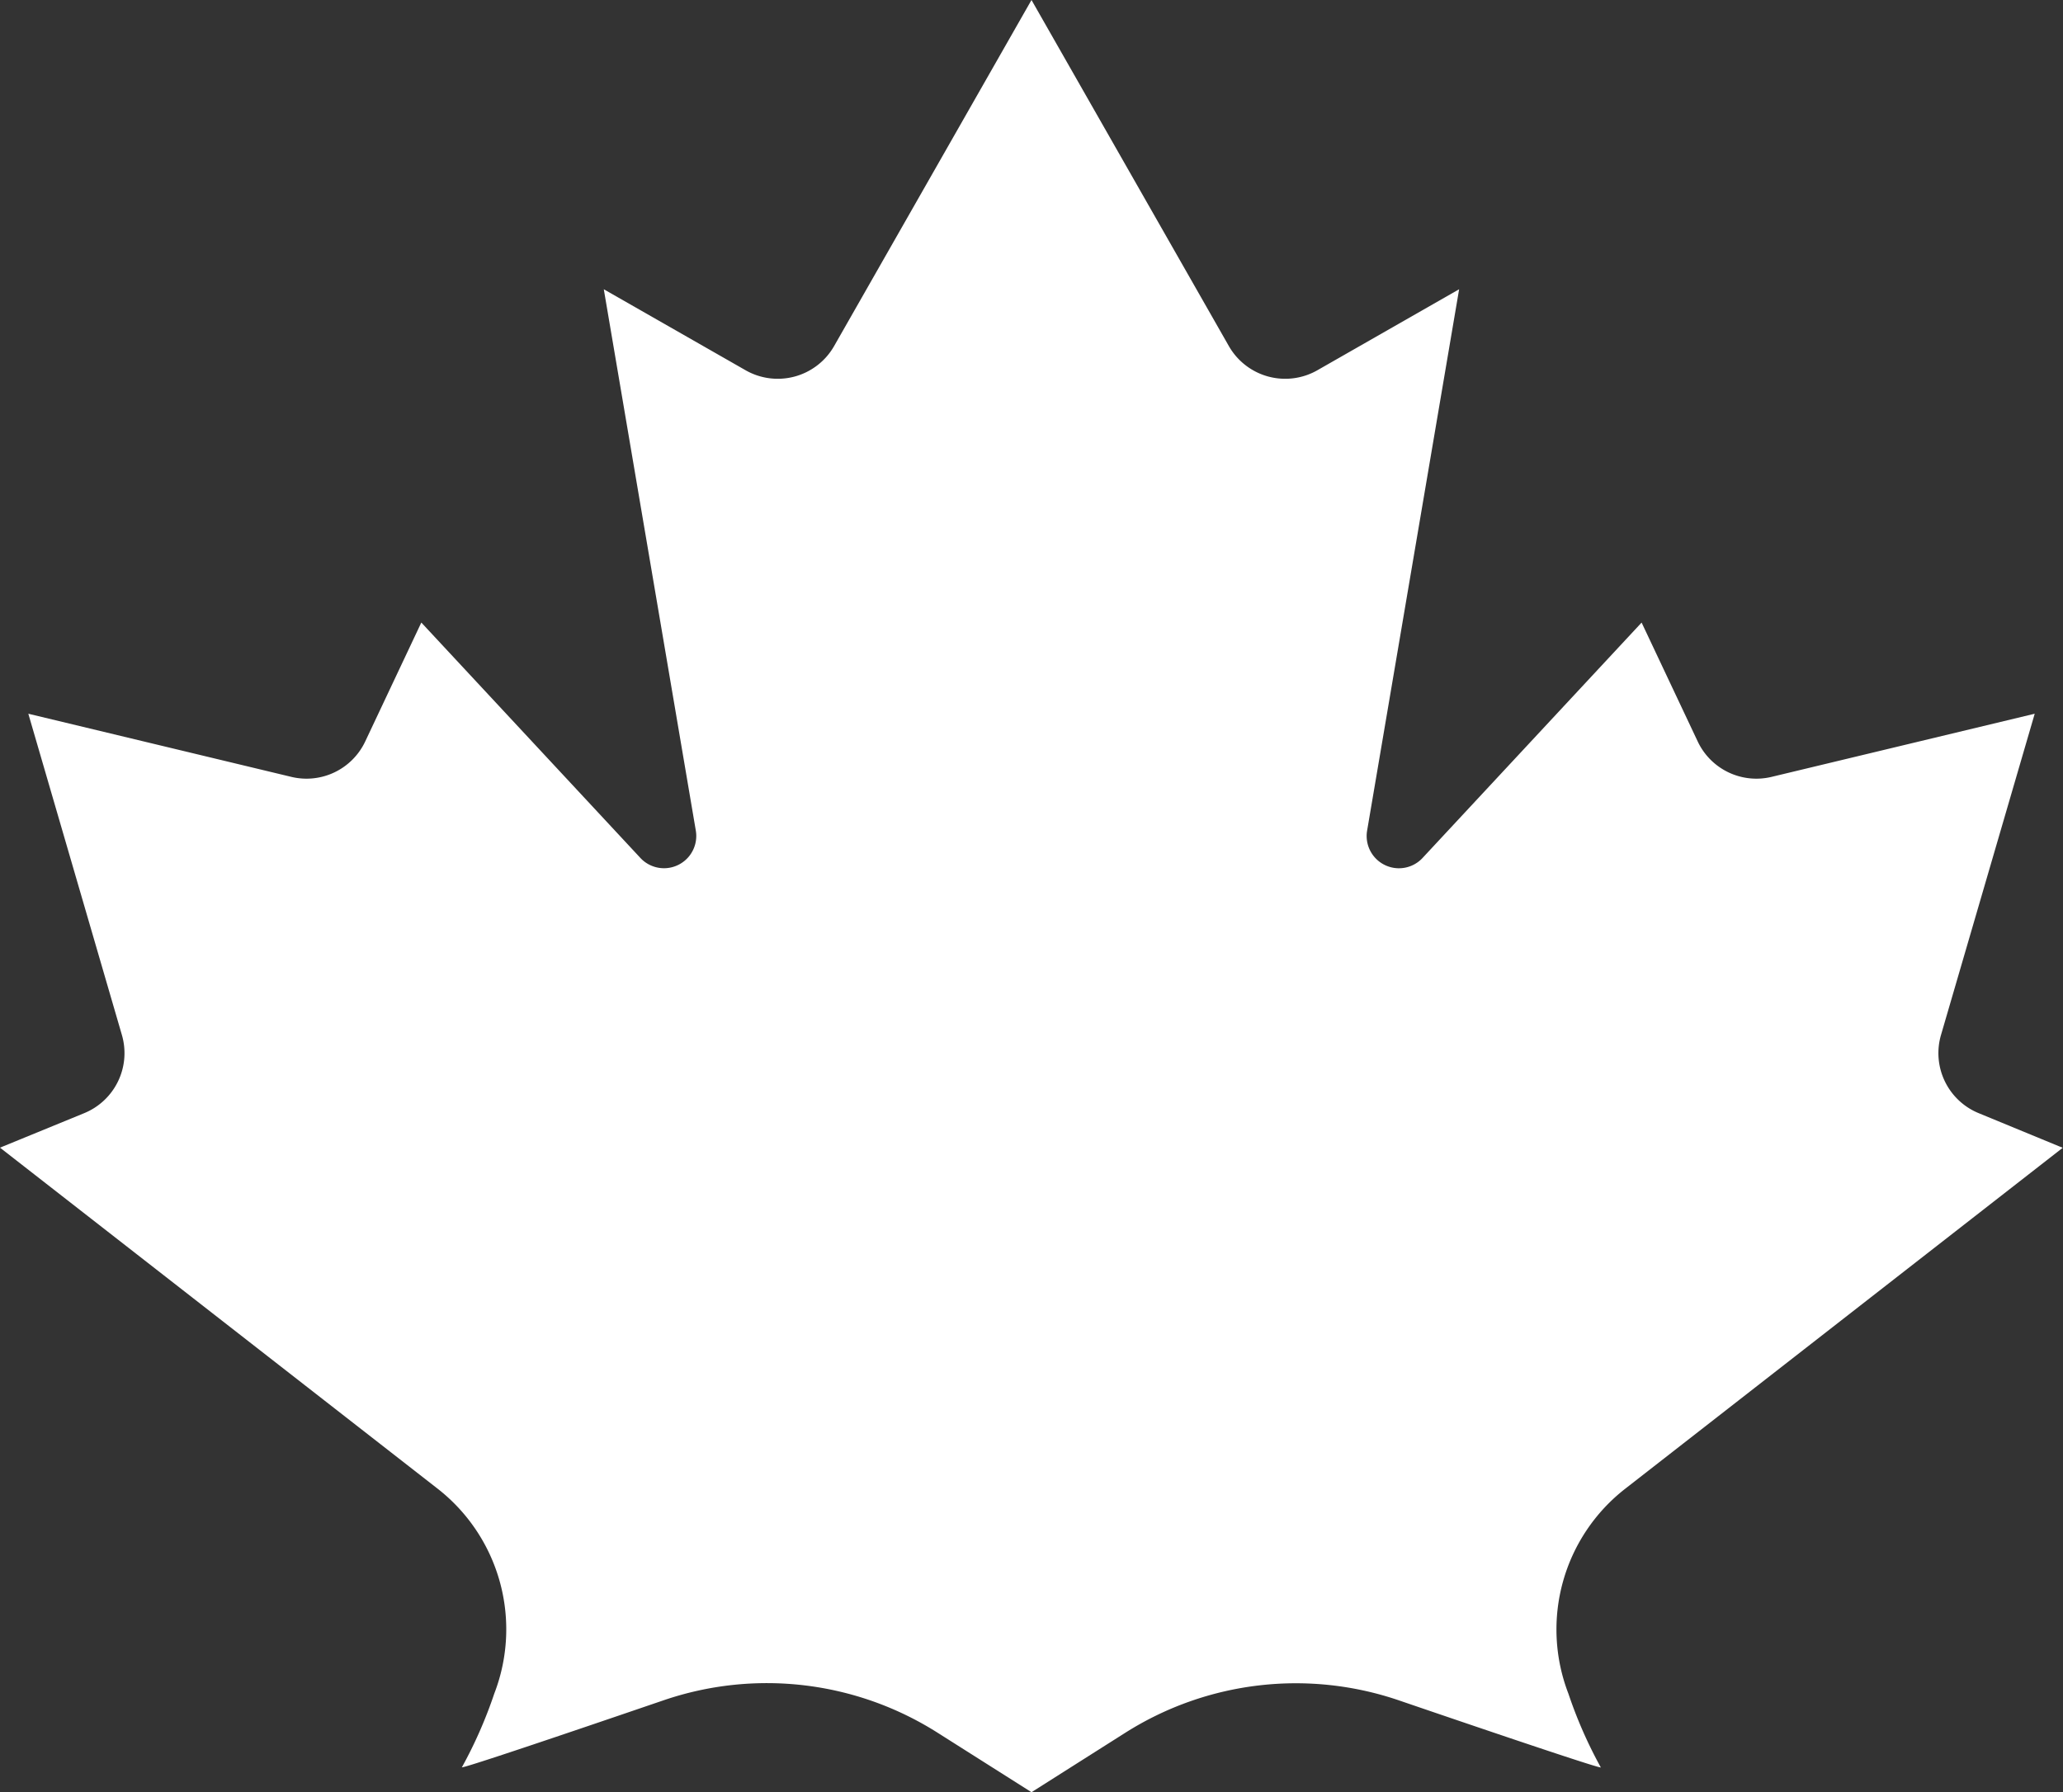 <svg xmlns="http://www.w3.org/2000/svg" xmlns:xlink="http://www.w3.org/1999/xlink" width="57.544" height="50" viewBox="0 0 57.544 50"><rect x="0" y="0" width="57.544" height="50" fill="#333333" stroke="none"/><defs><clipPath id="a"><rect width="57.544" height="50" transform="translate(0 0)" fill="#fff"/></clipPath></defs><g transform="translate(-258 -735)"><g transform="translate(258 735)" clip-path="url(#a)"><path d="M55.193,31.056a1.81,1.81,0,0,1-1.052-2.182l2.614-8.962-7.341,1.762a1.81,1.81,0,0,1-2.059-.988L45.79,17.369l-6.1,6.556a.9.9,0,0,1-1.554-.767L40.7,8.07l-3.953,2.259a1.81,1.81,0,0,1-2.47-.674L28.772,0,23.266,9.655a1.81,1.81,0,0,1-2.47.674L16.842,8.07l2.564,15.087a.9.9,0,0,1-1.554.767l-6.1-6.556-1.565,3.318a1.81,1.81,0,0,1-2.059.988L.79,19.912,3.4,28.874a1.81,1.81,0,0,1-1.052,2.182L0,32.018l12.2,9.509a4.977,4.977,0,0,1,1.587,5.722,12.508,12.508,0,0,1-.9,2.05c-.148.1,2.91-.936,5.622-1.863a8.891,8.891,0,0,1,7.636.9L28.772,50l2.619-1.66a8.891,8.891,0,0,1,7.636-.9c2.711.927,5.769,1.961,5.622,1.863a12.508,12.508,0,0,1-.9-2.05,4.977,4.977,0,0,1,1.587-5.722l12.2-9.509Z" transform="translate(0 0)" fill="#fff"/></g></g></svg>